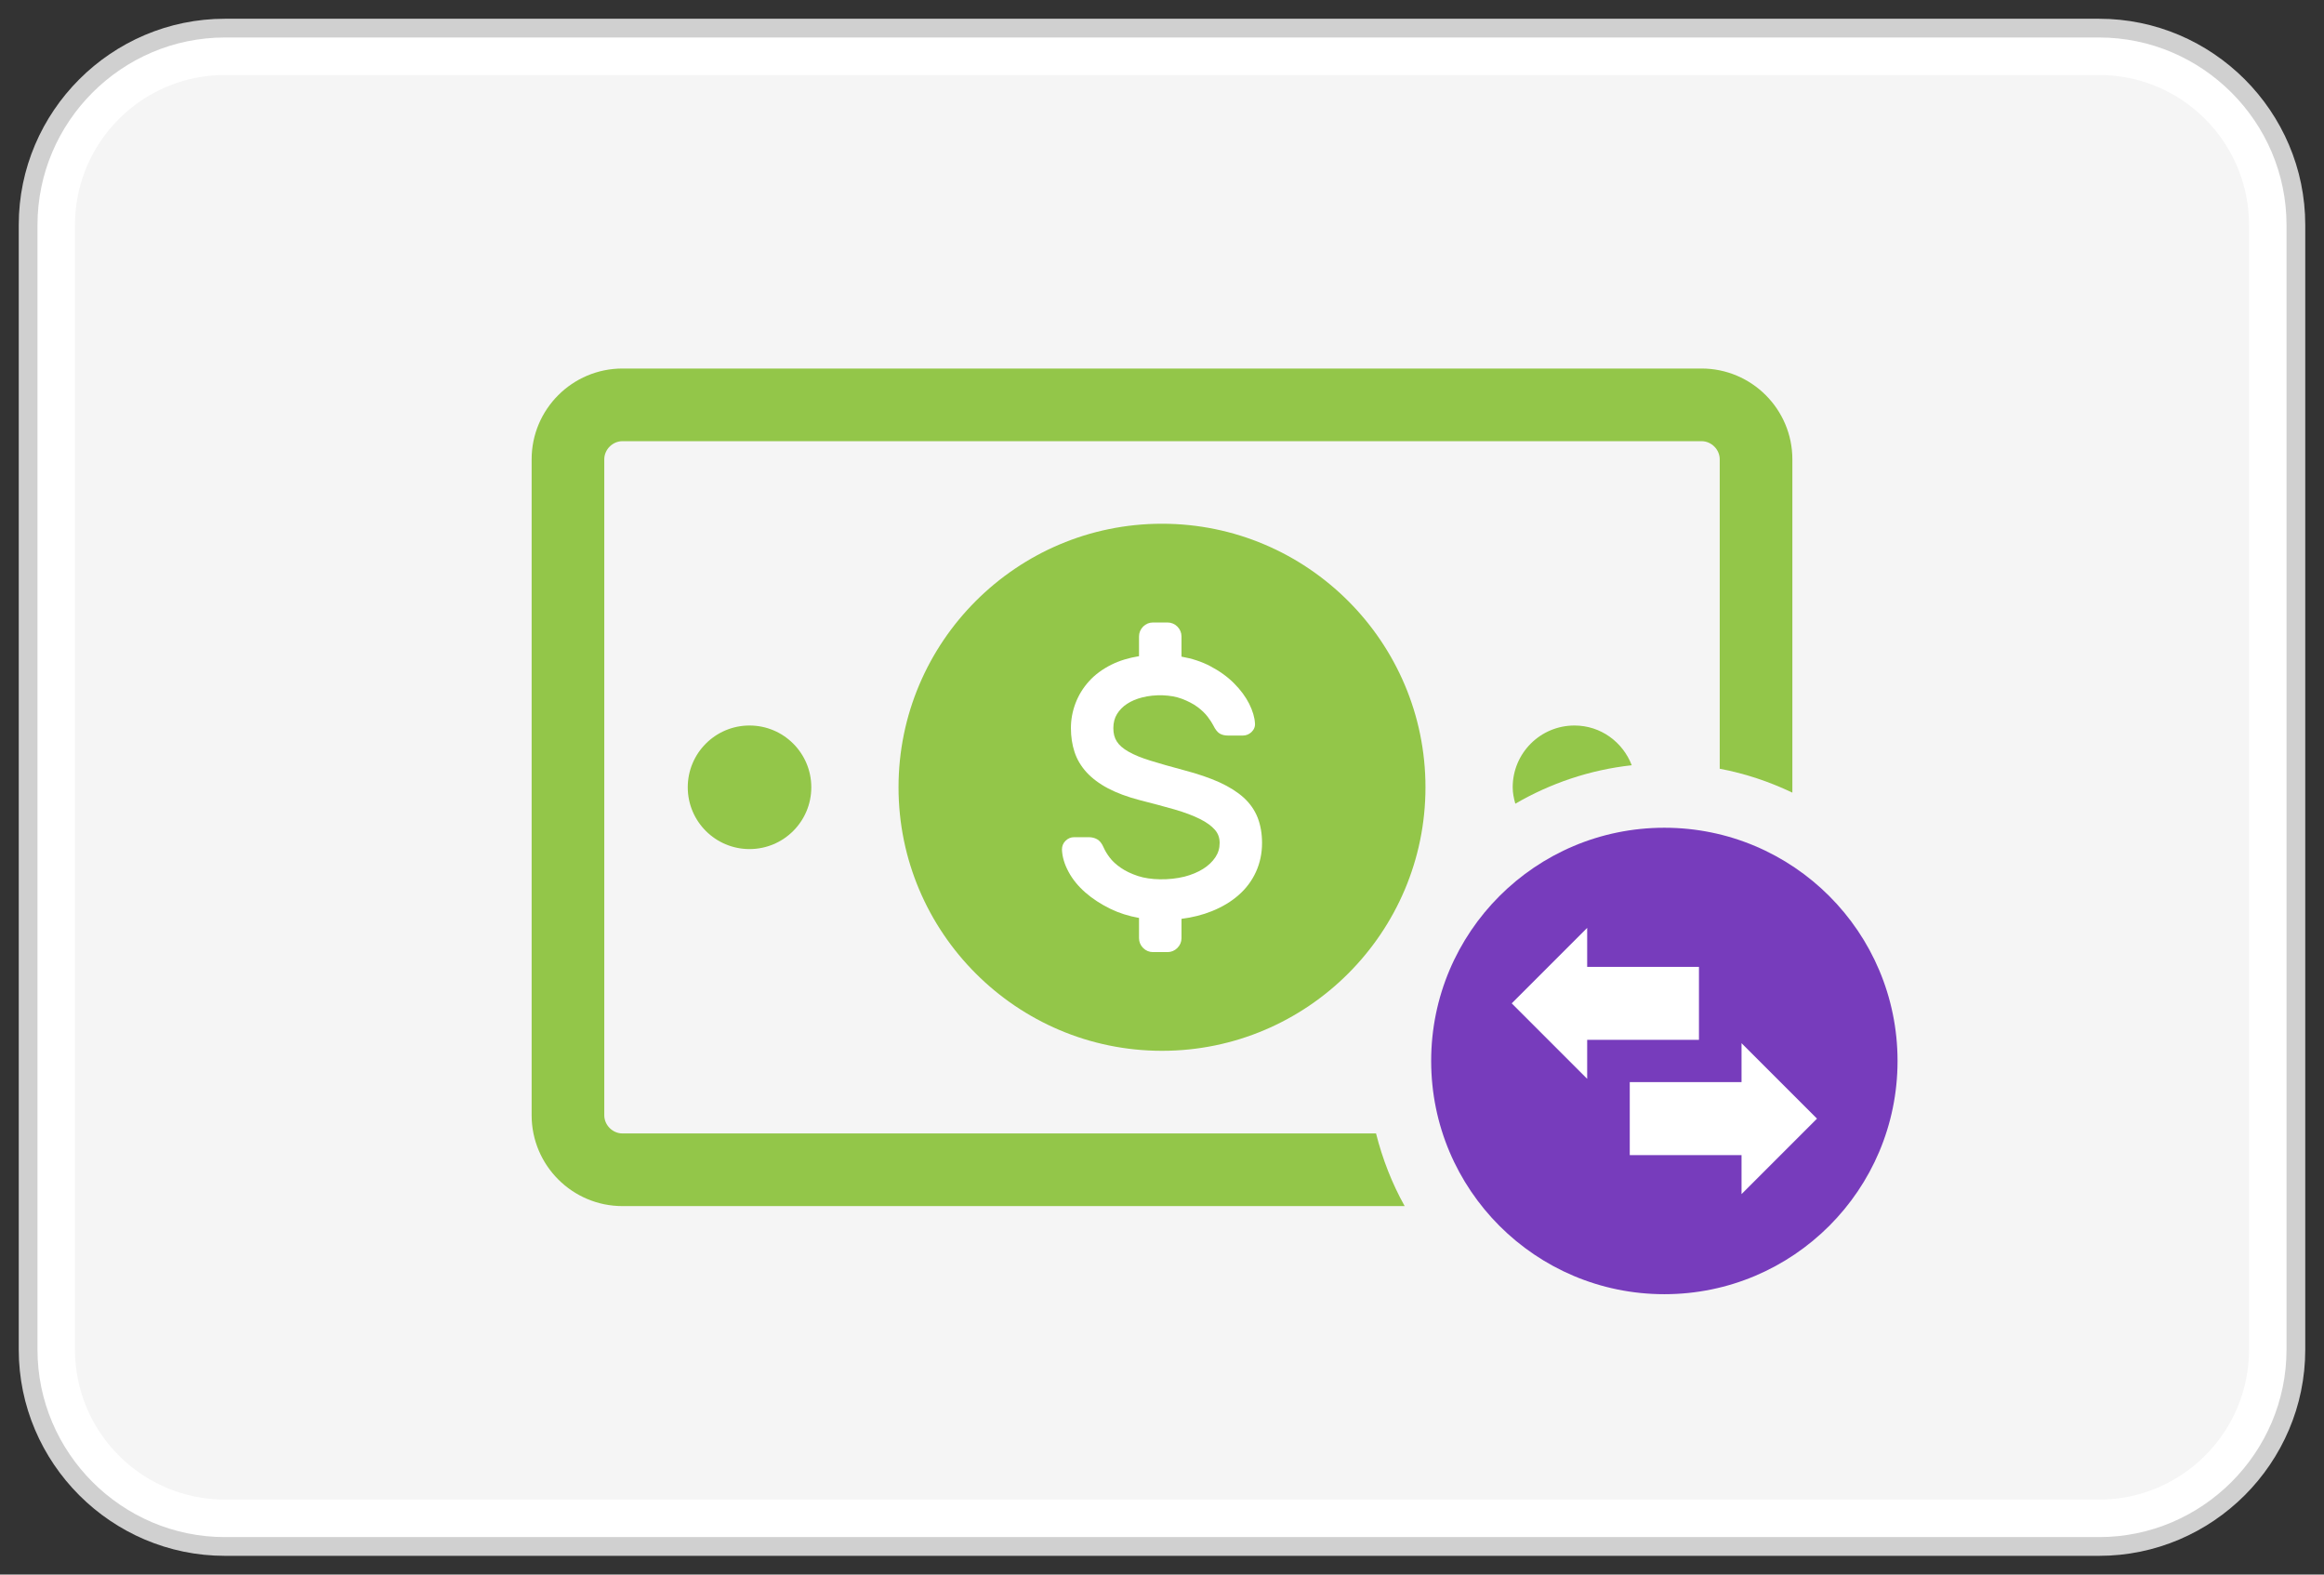 <?xml version="1.0" encoding="UTF-8" standalone="no"?>
<svg width="62px" height="42px" viewBox="0 0 62 42" version="1.1" xmlns="http://www.w3.org/2000/svg" xmlns:xlink="http://www.w3.org/1999/xlink">
    <rect x="0" y="0" width="62" height="42" fill="#333333" stroke="none"/>
    <!-- Generator: Sketch 49.2 (51160) - http://www.bohemiancoding.com/sketch -->
    <title>deposito-bancario</title>
    <desc>Created with Sketch.</desc>
    <defs></defs>
    <g id="Page-1" stroke="none" stroke-width="1" fill="none" fill-rule="evenodd">
        <g id="deposito-bancario" transform="translate(1, 1)" fill-rule="nonzero">
            <g>
                <path d="M60,35 C60,37.75 57.75,40 55,40 L5,40 C2.25,40 0,37.75 0,35 L0,5 C0,2.25 2.25,0 5,0 L55,0 C57.75,0 60,2.25 60,5 L60,35 Z" id="Shape" stroke="#D0D0D0" fill="#F5F5F5"></path>
                <path d="M55,0 L5,0 C2.25,0 0,2.25 0,5 L0,35 C0,37.75 2.25,40 5,40 L55,40 C57.75,40 60,37.75 60,35 L60,5 C60,2.25 57.75,0 55,0 Z M55,1 C57.206,1 59,2.794 59,5 L59,35 C59,37.206 57.206,39 55,39 L5,39 C2.794,39 1,37.206 1,35 L1,5 C1,2.794 2.794,1 5,1 L55,1 Z" id="Shape" fill="#FFFFFF"></path>
                <circle id="Oval" fill="#773CBC" cx="43.402" cy="27.3" r="6.221"></circle>
                <polygon id="Shape" fill="#FFFFFF" points="44.325 26.736 44.325 24.79 41.343 24.79 41.343 23.75 39.33 25.763 41.343 27.776 41.343 26.736"></polygon>
                <polygon id="Shape" fill="#FFFFFF" points="42.479 27.864 42.479 29.811 45.461 29.811 45.461 30.851 47.474 28.838 45.461 26.826 45.461 27.864"></polygon>
                <path d="M30,12.97 C26.124,12.97 22.971,16.124 22.971,20 C22.971,23.875 26.125,27.029 30,27.029 C33.876,27.029 37.029,23.875 37.029,20 C37.029,16.124 33.876,12.97 30,12.97 Z" id="Shape" fill="#93C649"></path>
                <path d="M32.552,20.81 C32.473,20.608 32.346,20.427 32.175,20.272 C32.008,20.122 31.792,19.986 31.532,19.867 C31.276,19.752 30.962,19.643 30.596,19.547 C30.242,19.453 29.942,19.367 29.696,19.291 C29.457,19.218 29.259,19.137 29.105,19.049 C28.96,18.967 28.855,18.875 28.794,18.777 C28.732,18.681 28.702,18.564 28.702,18.421 C28.702,18.278 28.735,18.152 28.799,18.047 C28.866,17.939 28.956,17.847 29.068,17.774 C29.184,17.698 29.319,17.642 29.468,17.604 C29.816,17.514 30.236,17.529 30.526,17.638 C30.693,17.701 30.835,17.775 30.95,17.86 C31.064,17.945 31.155,18.034 31.221,18.122 C31.291,18.216 31.34,18.291 31.368,18.348 C31.423,18.459 31.477,18.528 31.538,18.566 C31.599,18.602 31.672,18.62 31.765,18.62 L32.156,18.62 C32.241,18.62 32.321,18.589 32.386,18.528 C32.456,18.462 32.489,18.378 32.48,18.292 C32.472,18.137 32.42,17.962 32.325,17.77 C32.23,17.583 32.096,17.401 31.922,17.227 C31.75,17.053 31.535,16.899 31.286,16.768 C31.06,16.649 30.803,16.565 30.52,16.515 L30.52,15.975 C30.52,15.876 30.482,15.786 30.41,15.713 C30.337,15.642 30.247,15.604 30.148,15.604 L29.759,15.604 C29.659,15.604 29.569,15.642 29.497,15.713 C29.425,15.786 29.387,15.876 29.387,15.975 L29.387,16.503 C29.113,16.547 28.866,16.622 28.651,16.729 C28.41,16.849 28.209,16.998 28.051,17.174 C27.893,17.349 27.772,17.547 27.691,17.762 C27.61,17.977 27.57,18.198 27.57,18.421 C27.57,18.648 27.602,18.861 27.666,19.056 C27.73,19.254 27.84,19.438 27.989,19.602 C28.137,19.762 28.329,19.907 28.562,20.029 C28.793,20.151 29.073,20.255 29.397,20.34 C29.744,20.428 30.056,20.512 30.331,20.59 C30.599,20.668 30.828,20.753 31.011,20.845 C31.186,20.932 31.321,21.03 31.413,21.136 C31.497,21.233 31.538,21.346 31.538,21.485 C31.538,21.628 31.5,21.753 31.423,21.868 C31.343,21.987 31.233,22.091 31.096,22.177 C30.956,22.265 30.789,22.334 30.601,22.383 C30.188,22.486 29.686,22.476 29.357,22.366 C29.177,22.306 29.024,22.233 28.899,22.146 C28.776,22.061 28.678,21.971 28.607,21.877 C28.534,21.781 28.48,21.691 28.445,21.61 C28.396,21.497 28.337,21.422 28.265,21.384 C28.201,21.349 28.127,21.331 28.045,21.331 L27.655,21.331 C27.569,21.331 27.489,21.364 27.427,21.427 C27.364,21.488 27.331,21.567 27.331,21.659 C27.338,21.854 27.398,22.055 27.508,22.257 C27.614,22.455 27.765,22.64 27.956,22.807 C28.145,22.972 28.369,23.118 28.623,23.242 C28.852,23.354 29.11,23.436 29.387,23.485 L29.387,24.025 C29.387,24.124 29.425,24.215 29.497,24.287 C29.569,24.358 29.659,24.396 29.759,24.396 L30.148,24.396 C30.247,24.396 30.338,24.358 30.41,24.286 C30.482,24.214 30.52,24.124 30.52,24.025 L30.52,23.509 C30.813,23.472 31.086,23.403 31.333,23.303 C31.611,23.191 31.851,23.046 32.046,22.873 C32.245,22.699 32.4,22.491 32.507,22.255 C32.614,22.02 32.669,21.761 32.669,21.485 C32.669,21.237 32.63,21.011 32.552,20.81 Z" id="Shape" fill="#FFFFFF"></path>
                <g id="Group" transform="translate(13, 8.5)" fill="#93C649">
                    <circle id="Oval" cx="5.996" cy="11.5" r="1.648"></circle>
                    <path d="M22.71,20.733 L2.606,20.733 C2.343,20.733 2.121,20.511 2.121,20.248 L2.121,2.752 C2.121,2.49 2.343,2.268 2.606,2.268 L31.395,2.268 C31.657,2.268 31.879,2.49 31.879,2.752 L31.879,11.005 C32.56,11.133 33.209,11.352 33.817,11.643 L33.817,2.752 C33.817,1.417 32.73,0.33 31.395,0.33 L2.606,0.33 C1.27,0.33 0.183,1.416 0.183,2.752 L0.183,20.248 C0.183,21.584 1.27,22.671 2.606,22.671 L23.474,22.671 C23.137,22.069 22.883,21.418 22.71,20.733 Z" id="Shape"></path>
                    <path d="M29.532,10.912 C29.294,10.294 28.706,9.852 28.004,9.852 C27.093,9.852 26.356,10.59 26.356,11.5 C26.356,11.653 26.386,11.797 26.426,11.938 C27.358,11.396 28.409,11.035 29.532,10.912 Z" id="Shape"></path>
                </g>
            </g>
        </g>
    </g>
</svg>